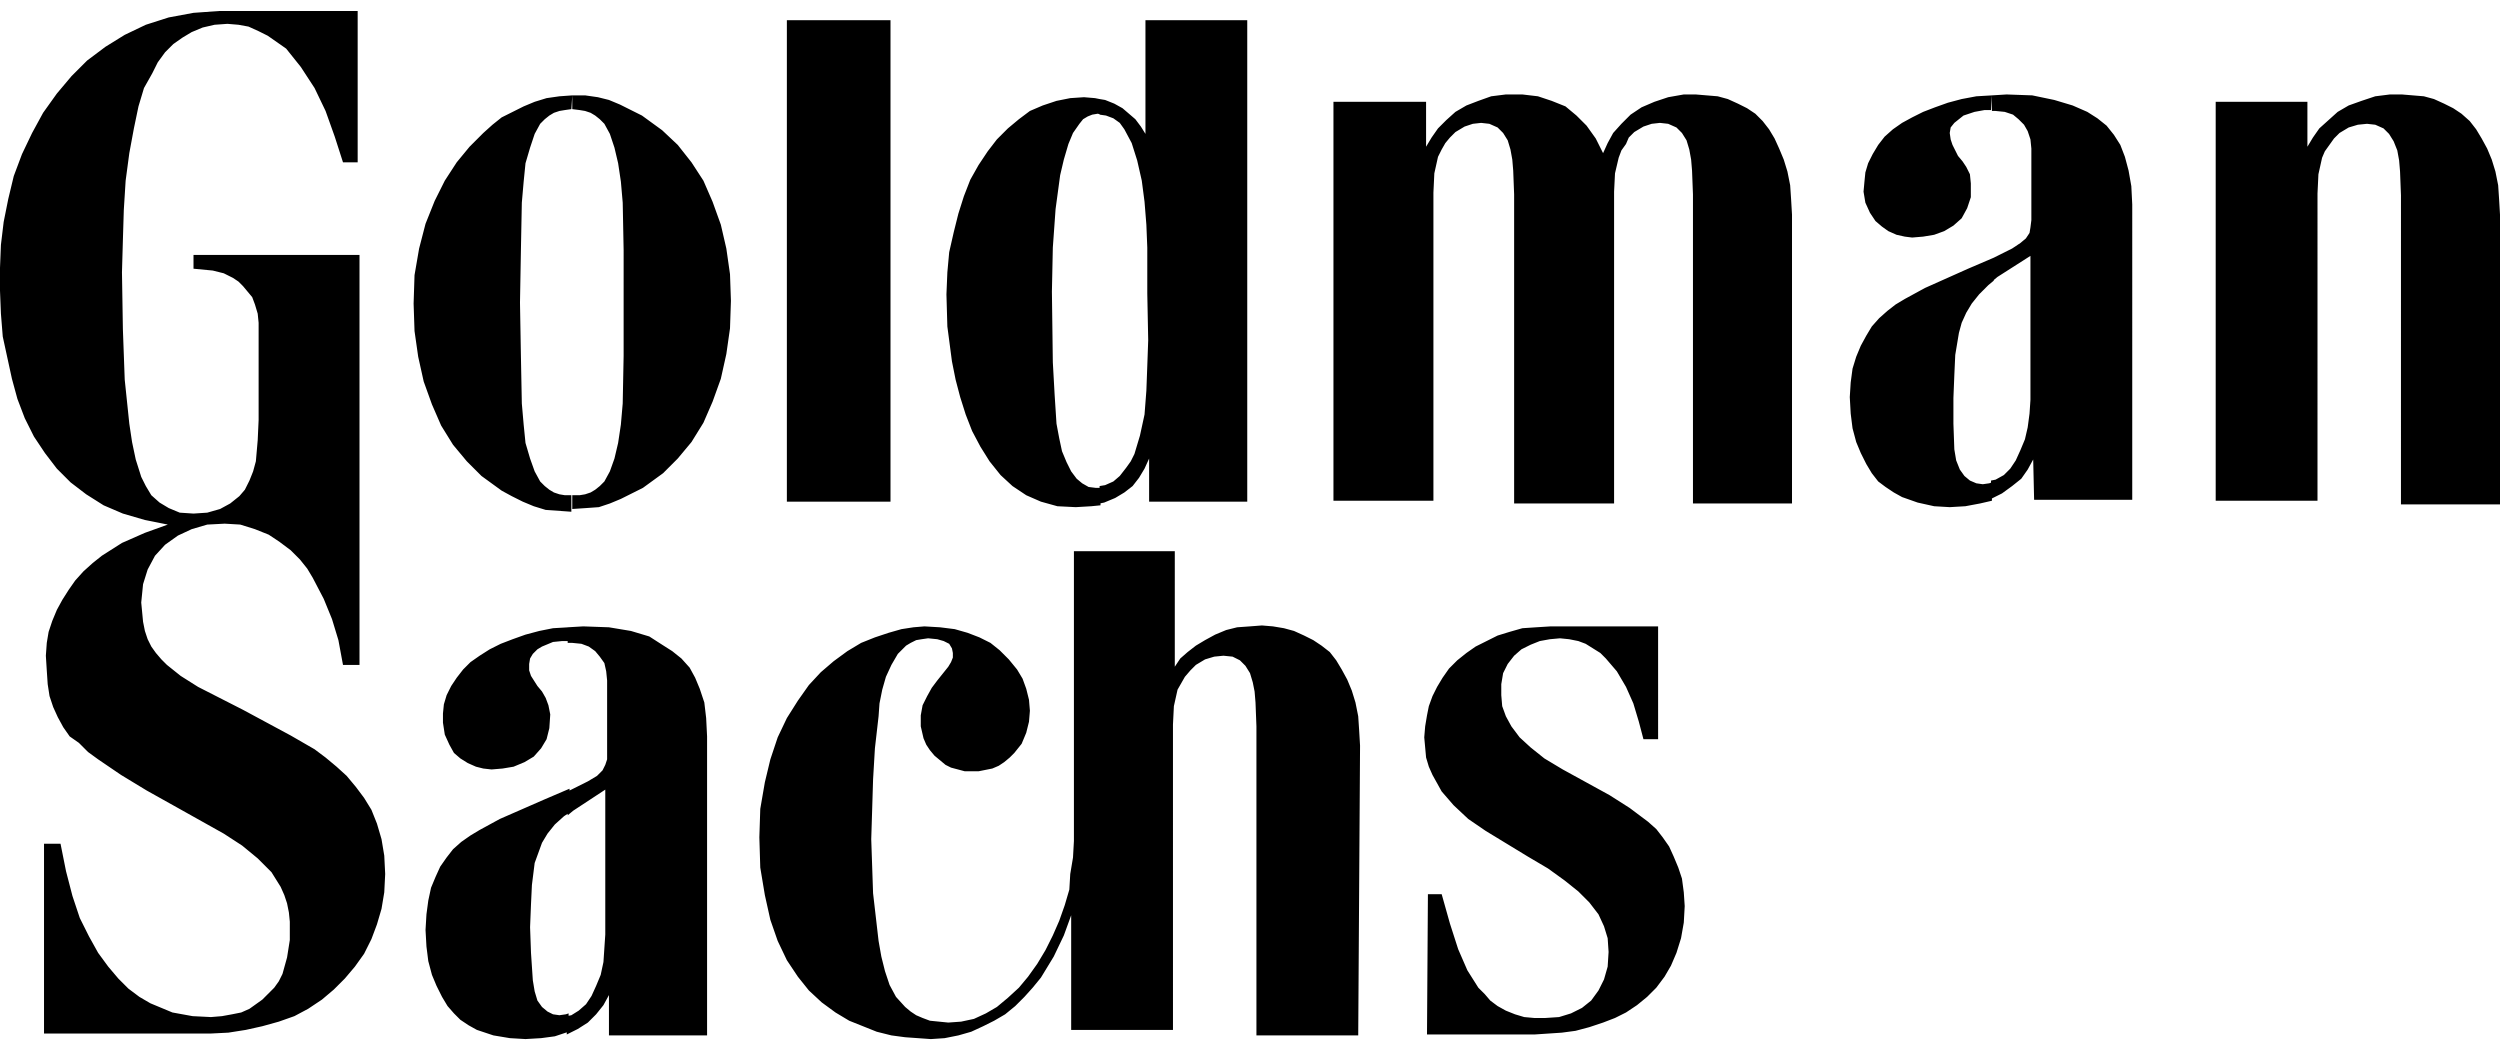 <?xml version="1.0" encoding="utf-8"?>
<!-- Generator: Adobe Illustrator 25.2.1, SVG Export Plug-In . SVG Version: 6.00 Build 0)  -->
<svg version="1.1" id="katman_1" xmlns="http://www.w3.org/2000/svg" xmlns:xlink="http://www.w3.org/1999/xlink" x="0px" y="0px"
	 viewBox="0 0 272.6 115" style="enable-background:new 0 0 272.6 115;" xml:space="preserve">
<g>
	<path d="M72.2,14.2L70,12.6L68.8,12l-1.2-0.6l-1.2-0.5l-1.2-0.3l-1.4-0.2h-1.4v1.5l0.8,0.1l0.6,0.1l0.6,0.2l0.5,0.3l0.5,0.4
		l0.5,0.5l0.6,1.1l0.5,1.5l0.4,1.7l0.3,2l0.2,2.3l0.1,5.2V33v5.8L67.9,44l-0.2,2.3l-0.3,2L67,50l-0.5,1.4l-0.6,1.1L65.4,53l-0.5,0.4
		l-0.5,0.3l-0.6,0.2L63.2,54h-0.8v1.5l1.5-0.1l1.4-0.1l1.2-0.4l1.2-0.5l1.2-0.6l1.2-0.6l2.2-1.6l1.6-1.6l1.5-1.8l1.3-2.1l1-2.3
		l0.9-2.5l0.6-2.7l0.4-2.8l0.1-3l-0.1-2.9l-0.4-2.8l-0.6-2.6L77.7,22l-1-2.3l-1.3-2l-1.5-1.9 M62.4,10.4L61,10.5l-1.4,0.2l-1.3,0.4
		l-1.2,0.5l-1.2,0.6l-1.2,0.6l-1,0.8l-1,0.9L51.2,16l-1.4,1.7l-1.3,2l-1.1,2.2l-1,2.5l-0.7,2.7L45.2,30l-0.1,3.1l0.1,3l0.4,2.8
		l0.6,2.7l0.9,2.5l1,2.3l1.3,2.1l1.5,1.8l1.6,1.6l2.2,1.6l1.1,0.6l1.2,0.6l1.2,0.5l1.3,0.4l1.4,0.1l1.4,0.1V54h-0.7L61,53.9
		l-0.6-0.2l-0.5-0.3L59.4,53l-0.5-0.5l-0.6-1.1L57.8,50l-0.5-1.7l-0.2-2L56.9,44l-0.1-5.2L56.7,33l0.1-5.7l0.1-5.2l0.2-2.3l0.2-2
		l0.5-1.7l0.5-1.5l0.6-1.1l0.5-0.5l0.5-0.4l0.5-0.3l0.6-0.2l0.6-0.1l0.7-0.1L62.4,10.4L62.4,10.4z M252.7,21.1l0.1-2.1l0.4-1.8
		l0.3-0.7l0.5-0.7l0.5-0.7l0.6-0.6l1-0.6l1-0.3l1-0.1l0.9,0.1l0.9,0.4l0.6,0.6l0.5,0.8l0.4,1l0.2,1.1l0.1,1.2l0.1,2.6V55h10.8V23.4
		l-0.1-1.7l-0.1-1.5l-0.3-1.5l-0.4-1.3l-0.5-1.2l-0.6-1.1l-0.6-1l-0.7-0.9l-0.9-0.8l-0.9-0.6l-1-0.5l-1.1-0.5l-1.1-0.3l-1.2-0.1
		l-1.2-0.1h-1.3l-1.6,0.2l-1.5,0.5l-1.4,0.5l-1.2,0.7l-1,0.9l-1,0.9l-0.7,1l-0.6,1v-4.9h-10v43.5h11.1V21.1z M226,11.5l-2-0.6
		l-2.4-0.5l-2.8-0.1l-1.6,0.1v1.7h0.4l1,0.1l0.9,0.3l0.6,0.5l0.6,0.6l0.4,0.7l0.3,0.9l0.1,1V24l-0.1,0.8l-0.1,0.6l-0.4,0.6l-0.6,0.5
		l-0.9,0.6l-1.2,0.6l-1,0.5v2.5l0.6-0.5l3.6-2.3v15.7l-0.1,1.5l-0.2,1.5l-0.3,1.3l-0.5,1.2l-0.5,1.1l-0.6,0.9l-0.7,0.7l-0.9,0.5
		l-0.5,0.1v2l1.2-0.6l1.1-0.8l1-0.8l0.7-1l0.6-1.1l0.1,4.4h10.7V22.3l-0.1-2l-0.3-1.7l-0.4-1.5l-0.5-1.3l-0.7-1.1l-0.8-1l-1-0.8
		l-1.1-0.7L226,11.5z M217.2,54.6v-2l-0.3,0.1l-0.7,0.1l-0.7-0.1l-0.7-0.3l-0.6-0.5l-0.5-0.7l-0.4-1l-0.2-1.2l-0.1-2.8v-2.8l0.1-2.5
		l0.1-2.2l0.4-2.4l0.3-1.1l0.5-1.1l0.6-1l0.8-1l1-1l0.6-0.5v-2.5l-2.8,1.2l-4.7,2.1l-2.2,1.2l-1,0.6l-0.9,0.7l-0.9,0.8l-0.8,0.9
		l-0.6,1l-0.6,1.1l-0.5,1.2l-0.4,1.3l-0.2,1.5l-0.1,1.6l0.1,1.8l0.2,1.6l0.4,1.5l0.5,1.2l0.6,1.2l0.6,1l0.7,0.9l0.8,0.6l0.9,0.6
		l0.9,0.5l1.7,0.6l1.8,0.4l1.7,0.1l1.7-0.1l1.6-0.3L217.2,54.6L217.2,54.6L217.2,54.6z M217.2,10.4L217.2,10.4l-1.7,0.1l-1.6,0.3
		l-1.5,0.4l-1.4,0.5l-1.3,0.5l-1.2,0.6l-1.1,0.6l-1,0.7l-0.9,0.8l-0.7,0.9l-0.6,1l-0.5,1l-0.3,1l-0.1,1l-0.1,1.1l0.2,1.2l0.5,1.1
		l0.6,0.9l0.7,0.6l0.7,0.5l0.9,0.4l0.9,0.2l0.8,0.1l1.2-0.1l1.2-0.2l1.1-0.4l1-0.6l0.9-0.8l0.6-1.1l0.4-1.2V20l-0.1-1l-0.4-0.8
		l-0.4-0.6l-0.5-0.6l-0.6-1.2l-0.2-0.6l-0.1-0.7l0.1-0.6l0.4-0.5l0.5-0.4l0.5-0.4l1.2-0.4l1.1-0.2h0.7L217.2,10.4L217.2,10.4z
		 M70.8,69.4l-2-0.6l-2.4-0.4l-2.8-0.1l-1.7,0.1v1.7h0.5l1,0.1l0.8,0.3l0.7,0.5l0.5,0.6l0.5,0.7l0.2,0.9l0.1,1V82v0.8L66,83.4
		L65.7,84l-0.6,0.6l-1,0.6l-1.2,0.6l-1,0.5v2.6l0.6-0.5l3.5-2.3v15.8l-0.1,1.5l-0.1,1.5l-0.3,1.4l-0.5,1.2l-0.5,1.1l-0.6,0.9
		l-0.8,0.7l-0.8,0.5l-0.5,0.1v2l1.2-0.6l1.1-0.7l0.9-0.9l0.8-1l0.6-1.1v4.4h10.7V80.3l-0.1-2l-0.2-1.7l-0.5-1.5l-0.5-1.2l-0.6-1.1
		l-0.9-1l-1-0.8l-1.1-0.7L70.8,69.4z M62,112.5v-2l-0.3,0.1l-0.7,0.1l-0.7-0.1l-0.6-0.3l-0.6-0.5l-0.5-0.7l-0.3-1l-0.2-1.2l-0.2-3
		l-0.1-2.8l0.1-2.5l0.1-2.1l0.3-2.4l0.4-1.1l0.4-1.1l0.6-1l0.8-1l1-0.9l0.6-0.4V86l-2.8,1.2l-4.8,2.1l-2.2,1.2l-1,0.6l-1,0.7
		l-0.9,0.8l-0.7,0.9l-0.7,1l-0.5,1.1L47,96.8l-0.3,1.4l-0.2,1.5l-0.1,1.7l0.1,1.8l0.2,1.6l0.4,1.5l0.5,1.2l0.6,1.2l0.6,1l0.7,0.8
		l0.7,0.7l0.9,0.6l0.9,0.5l1.8,0.6l1.8,0.3l1.7,0.1l1.7-0.1l1.5-0.2L62,112.5z M62,68.4l-1.7,0.1l-1.5,0.3l-1.5,0.4l-1.4,0.5
		l-1.3,0.5l-1.2,0.6l-1.1,0.7l-1,0.7L50.5,73l-0.7,0.9l-0.6,0.9l-0.5,1l-0.3,1l-0.1,1v1l0.2,1.3l0.5,1.1l0.5,0.9l0.7,0.6l0.8,0.5
		l0.9,0.4l0.8,0.2l0.9,0.1l1.2-0.1l1.2-0.2l1.2-0.5l1-0.6l0.8-0.9l0.6-1l0.3-1.2l0.1-1.5l-0.2-1l-0.3-0.8l-0.4-0.7l-0.5-0.6
		l-0.7-1.1l-0.2-0.6v-0.7l0.1-0.6l0.3-0.5l0.5-0.5l0.5-0.3l1.2-0.5l1-0.1H62V68.4L62,68.4z M195.4,54.7V23.4l-0.1-1.7l-0.1-1.5
		l-0.3-1.5l-0.4-1.3l-0.5-1.2l-0.5-1.1l-0.6-1l-0.7-0.9l-0.8-0.8l-0.9-0.6l-1-0.5l-1.1-0.5l-1.1-0.3l-1.2-0.1l-1.2-0.1h-1.3
		l-1.7,0.3l-1.5,0.5l-1.4,0.6l-1.2,0.8l-1,1l-0.9,1l-0.6,1.1l-0.5,1.1l-0.8-1.6l-1-1.4l-1.1-1.1l-1.2-1l-1.5-0.6l-1.5-0.5l-1.7-0.2
		h-1.8l-1.6,0.2l-1.4,0.5l-1.3,0.5l-1.2,0.7l-1,0.9l-0.9,0.9l-0.7,1l-0.6,1v-4.9h-10.1v43.5h10.9V21l0.1-2.1l0.4-1.8l0.4-0.8
		l0.4-0.7l0.5-0.6l0.6-0.6l1-0.6l0.9-0.3l0.9-0.1l0.9,0.1l0.9,0.4l0.6,0.6l0.5,0.8l0.3,1l0.2,1.1l0.1,1.2l0.1,2.6v33.7H176v-34
		l0.1-2l0.4-1.7l0.3-0.8l0.5-0.7l0.3-0.7l0.6-0.6l1-0.6l0.9-0.3l0.9-0.1l0.9,0.1l0.9,0.4l0.6,0.6l0.5,0.8l0.3,1l0.2,1.1l0.1,1.2
		l0.1,2.6v33.7h10.8V54.7z M85.8,54.7h11.3V2.2H85.8V54.7z M136,54.7V2.2h-11.1v12.4l-0.5-0.8l-0.6-0.8l-0.7-0.6l-0.7-0.6l-0.9-0.5
		l-1-0.4l-0.6-0.1v1.7l0.7,0.1l0.8,0.3l0.7,0.5l0.5,0.7l0.8,1.5l0.6,1.9l0.5,2.2l0.3,2.3l0.2,2.5l0.1,2.5v5l0.1,5.1l-0.1,2.8
		l-0.1,2.7l-0.2,2.6l-0.5,2.3l-0.6,2l-0.4,0.8l-0.5,0.7l-0.7,0.9l-0.7,0.6l-0.9,0.4l-0.6,0.1v1.9l0.5-0.1l1.2-0.5l1-0.6l0.9-0.7
		l0.7-0.9l0.6-1l0.5-1.1v4.7H136L136,54.7z M119.9,10.8l-0.5-0.1l-1.2-0.1l-1.5,0.1l-1.5,0.3l-1.5,0.5l-1.4,0.6l-1.2,0.9l-1.2,1
		l-1.2,1.2l-1,1.3l-1,1.5l-0.9,1.6l-0.7,1.8l-0.6,1.9l-0.5,2l-0.5,2.2l-0.2,2.2l-0.1,2.4l0.1,3.5l0.5,3.8l0.4,2l0.5,1.9l0.6,1.9
		L106,47l0.9,1.7l1,1.6l1.2,1.5l1.3,1.2l1.5,1l1.6,0.7l1.8,0.5l2,0.1l1.7-0.1l1-0.1v-1.9h-0.5l-0.8-0.1l-0.7-0.4l-0.6-0.5l-0.6-0.8
		l-0.5-1l-0.5-1.2l-0.3-1.4l-0.3-1.6l-0.2-3.1l-0.2-3.6l-0.1-7.7l0.1-4.8l0.3-4.2l0.5-3.7l0.4-1.7l0.5-1.7l0.5-1.2l0.7-1l0.4-0.5
		l0.5-0.3l0.5-0.2l0.6-0.1l0.4,0.1L119.9,10.8L119.9,10.8z M169.1,68.3l-1.6,0.1l-1.5,0.1l-1.4,0.4l-1.3,0.4l-1.2,0.6l-1.2,0.6
		l-1,0.7l-1,0.8l-0.9,0.9l-0.7,1l-0.6,1l-0.5,1l-0.4,1.1l-0.2,1l-0.2,1.2l-0.1,1.2l0.1,1.1l0.1,1.1l0.3,1l0.4,0.9l0.5,0.9l0.5,0.9
		l1.3,1.5l1.6,1.5l1.9,1.3l4.6,2.8l2.2,1.3l1.8,1.3l1.5,1.2l1.2,1.2l1,1.3l0.6,1.3l0.4,1.3l0.1,1.5l-0.1,1.6l-0.4,1.4l-0.6,1.2
		l-0.8,1.1l-1,0.8l-1.2,0.6l-1.3,0.4l-1.5,0.1h-1.2l-1.1-0.1l-1-0.3l-1-0.4l-0.9-0.5l-0.8-0.6l-0.6-0.7l-0.7-0.7l-1.2-1.9l-1-2.3
		l-0.9-2.8l-0.9-3.2h-1.5l-0.1,15.3h11.7l1.5-0.1l1.5-0.1l1.5-0.2l1.5-0.4l1.5-0.5l1.3-0.5l1.2-0.6l1.2-0.8l1.1-0.9l1-1l0.9-1.2
		l0.7-1.2l0.6-1.4l0.5-1.6l0.3-1.7l0.1-1.8l-0.1-1.5l-0.2-1.5l-0.4-1.2l-0.5-1.2l-0.5-1.1l-0.7-1l-0.7-0.9l-0.9-0.8l-2-1.5l-2.2-1.4
		l-5.1-2.8l-2-1.2l-1.5-1.2l-1.2-1.1l-0.9-1.2l-0.6-1.1l-0.4-1.1l-0.1-1.2v-1.2l0.2-1.2l0.5-1l0.7-0.9l0.8-0.7l1-0.5l1-0.4l1.1-0.2
		l1.1-0.1l1,0.1l1,0.2l0.8,0.3l0.8,0.5l0.8,0.5l0.6,0.6l1.2,1.4l1,1.7l0.8,1.8l0.6,2l0.5,1.9h1.6V68.3H169.1L169.1,68.3z
		 M148.3,81.3l-0.1-1.7l-0.1-1.5l-0.3-1.5l-0.4-1.3l-0.5-1.2l-0.6-1.1l-0.6-1l-0.7-0.9l-0.9-0.7l-0.9-0.6l-1-0.5l-1.1-0.5l-1.1-0.3
		l-1.2-0.2l-1.2-0.1l-1.3,0.1l-1.4,0.1l-1.2,0.3l-1.2,0.5l-1.1,0.6l-1,0.6l-0.9,0.7l-0.8,0.7l-0.6,0.9V60.1h-11v31.6l-0.1,1.8
		l-0.3,1.8l-0.1,1.7l-0.5,1.7l-0.6,1.7l-0.7,1.6l-0.8,1.6l-0.9,1.5l-1,1.4l-1,1.2l-1.2,1.1l-1.2,1l-1.2,0.7l-1.3,0.6l-1.4,0.3
		l-1.4,0.1l-1-0.1l-1-0.1l-0.8-0.3l-0.7-0.3l-0.6-0.4l-0.6-0.5l-1-1.1l-0.7-1.3l-0.5-1.5l-0.4-1.6l-0.3-1.7l-0.6-5.2L95,91.5
		l0.1-3.2l0.1-3.3l0.2-3.4l0.4-3.5l0.1-1.4l0.3-1.5l0.4-1.4l0.6-1.3l0.7-1.2l0.9-0.9l0.5-0.3l0.6-0.3l0.6-0.1l0.7-0.1l1,0.1l0.7,0.2
		l0.6,0.3l0.3,0.5l0.1,0.5v0.5l-0.2,0.5l-0.3,0.5l-1.2,1.5l-0.6,0.8l-0.5,0.9l-0.5,1l-0.2,1.1v1.2l0.3,1.3l0.3,0.7l0.4,0.6l0.5,0.6
		l0.6,0.5l0.6,0.5l0.6,0.3l1.5,0.4h1.5l1.5-0.3l0.7-0.3l0.6-0.4l0.6-0.5l0.5-0.5l0.8-1l0.5-1.2l0.3-1.2l0.1-1.2l-0.1-1.2l-0.3-1.2
		l-0.4-1.1l-0.6-1l-0.9-1.1l-1-1l-1-0.8l-1.2-0.6l-1.3-0.5l-1.4-0.4l-1.6-0.2l-1.7-0.1l-1.2,0.1l-1.3,0.2L96.9,69l-1.5,0.5l-1.5,0.6
		L92.4,71l-1.5,1.1l-1.4,1.2l-1.3,1.4L87,76.4l-1.2,1.9l-1,2.1L84,82.8l-0.6,2.5l-0.5,2.9l-0.1,3.1l0.1,3.3l0.5,3l0.6,2.7l0.8,2.3
		l1,2.1l1.2,1.8l1.2,1.5l1.4,1.3l1.5,1.1l1.5,0.9l1.5,0.6l1.5,0.6l1.6,0.4l1.5,0.2l2.8,0.2l1.5-0.1l1.5-0.3l1.4-0.4l1.3-0.6l1.2-0.6
		l1.2-0.7l1.1-0.9l1-1l0.9-1l0.9-1.1l1.4-2.3l1.1-2.3l0.8-2.2v12.5h11.1V79l0.1-2l0.4-1.8l0.4-0.7l0.4-0.7l0.6-0.7l0.6-0.6l1-0.6
		l1-0.3l1-0.1l1,0.1l0.8,0.4l0.6,0.6l0.5,0.8l0.3,1l0.2,1l0.1,1.2l0.1,2.6v33.7h11.1L148.3,81.3L148.3,81.3z M23.9,1.2l-2.8,0.2
		l-2.7,0.5l-2.5,0.8l-2.3,1.1l-2.1,1.3l-2,1.5L7.8,8.3l-1.6,1.9l-1.5,2.1l-1.2,2.2l-1.1,2.3l-0.9,2.4l-0.6,2.5l-0.5,2.5l-0.3,2.5
		L0,29.2v2.5l0.1,2.5l0.2,2.5L0.8,39l0.5,2.3l0.6,2.2l0.8,2.1l1,2l1.2,1.8l1.3,1.7l1.5,1.5l1.7,1.3l1.9,1.2l2.1,0.9l2.4,0.7l2.5,0.5
		l-2.5,0.9l-2.5,1.1l-2.2,1.4l-1,0.8l-1,0.9l-0.9,1l-0.7,1l-0.7,1.1l-0.6,1.1l-0.5,1.2l-0.4,1.2l-0.2,1.2L5,71.5l0.1,1.6l0.1,1.5
		l0.2,1.3l0.4,1.2l0.5,1.1l0.6,1.1l0.7,1l1,0.7l1,1l1.1,0.8l2.5,1.7l2.8,1.7l3.4,1.9l5,2.8l2,1.3l1.7,1.4l1.5,1.5l0.5,0.8l0.5,0.8
		l0.4,0.9l0.3,0.9l0.2,1l0.1,1v2l-0.3,1.9l-0.5,1.8l-0.4,0.8l-0.5,0.7l-0.6,0.6l-0.7,0.7l-0.7,0.5l-0.7,0.5l-0.9,0.4l-1,0.2
		l-1.1,0.2l-1.2,0.1l-2-0.1l-1.1-0.2l-1.1-0.2l-1.2-0.5l-1.2-0.5l-1.2-0.7l-1.2-0.9l-1.1-1.1l-1.1-1.3l-1.1-1.5l-1-1.8l-1-2
		l-0.8-2.4L7.2,95l-0.6-3H4.8v20.7h18.1l2-0.1l1.9-0.3l1.8-0.4l1.8-0.5l1.7-0.6l1.5-0.8l1.5-1l1.3-1.1l1.2-1.2l1.1-1.3l1-1.4
		l0.8-1.6l0.6-1.6l0.5-1.7l0.3-1.8l0.1-2l-0.1-2l-0.3-1.8l-0.5-1.7l-0.6-1.5L39.7,87l-0.9-1.2l-1-1.2l-1.1-1l-1.2-1l-1.2-0.9
		l-2.6-1.5l-5.2-2.8l-4.9-2.5l-1.9-1.2l-1.5-1.2l-0.6-0.6L17,71.2l-0.5-0.7l-0.4-0.8l-0.3-0.9l-0.2-1l-0.2-2.1l0.1-1l0.1-1l0.5-1.6
		l0.8-1.5l1.1-1.2l1.4-1l1.5-0.7l1.7-0.5l1.9-0.1l1.7,0.1l1.6,0.5l1.5,0.6l1.2,0.8l1.2,0.9l1,1l0.8,1l0.6,1l1.2,2.3l0.9,2.2l0.7,2.3
		l0.5,2.7h1.8V27.8H21.1v1.5l2.1,0.2l1.2,0.3l1,0.5l0.6,0.4l0.5,0.5l0.5,0.6l0.5,0.6l0.3,0.8l0.3,1l0.1,1v1.2v9.4L28.1,48l-0.2,2.3
		l-0.3,1.1l-0.4,1l-0.5,1l-0.6,0.7l-1,0.8L24,55.5l-1.4,0.4L21.1,56l-1.5-0.1l-1.2-0.5l-1-0.6L16.5,54l-0.6-1l-0.5-1l-0.6-1.9
		l-0.4-1.9l-0.3-2l-0.5-4.8l-0.2-5.5l-0.1-6.2l0.1-3.5l0.1-3.3l0.2-3.2l0.4-3l0.5-2.7l0.5-2.4l0.6-2L16.6,8l0.6-1.2L18,5.7l0.9-0.9
		l1-0.7l1-0.6L22.1,3l1.3-0.3l1.4-0.1L26,2.7l1.1,0.2l1.1,0.5l1,0.5l1,0.7l1,0.7l0.8,1l0.8,1l1.5,2.3l1.2,2.5l1,2.8l0.9,2.8H39V1.2
		H23.9L23.9,1.2z"/>
</g>
</svg>
